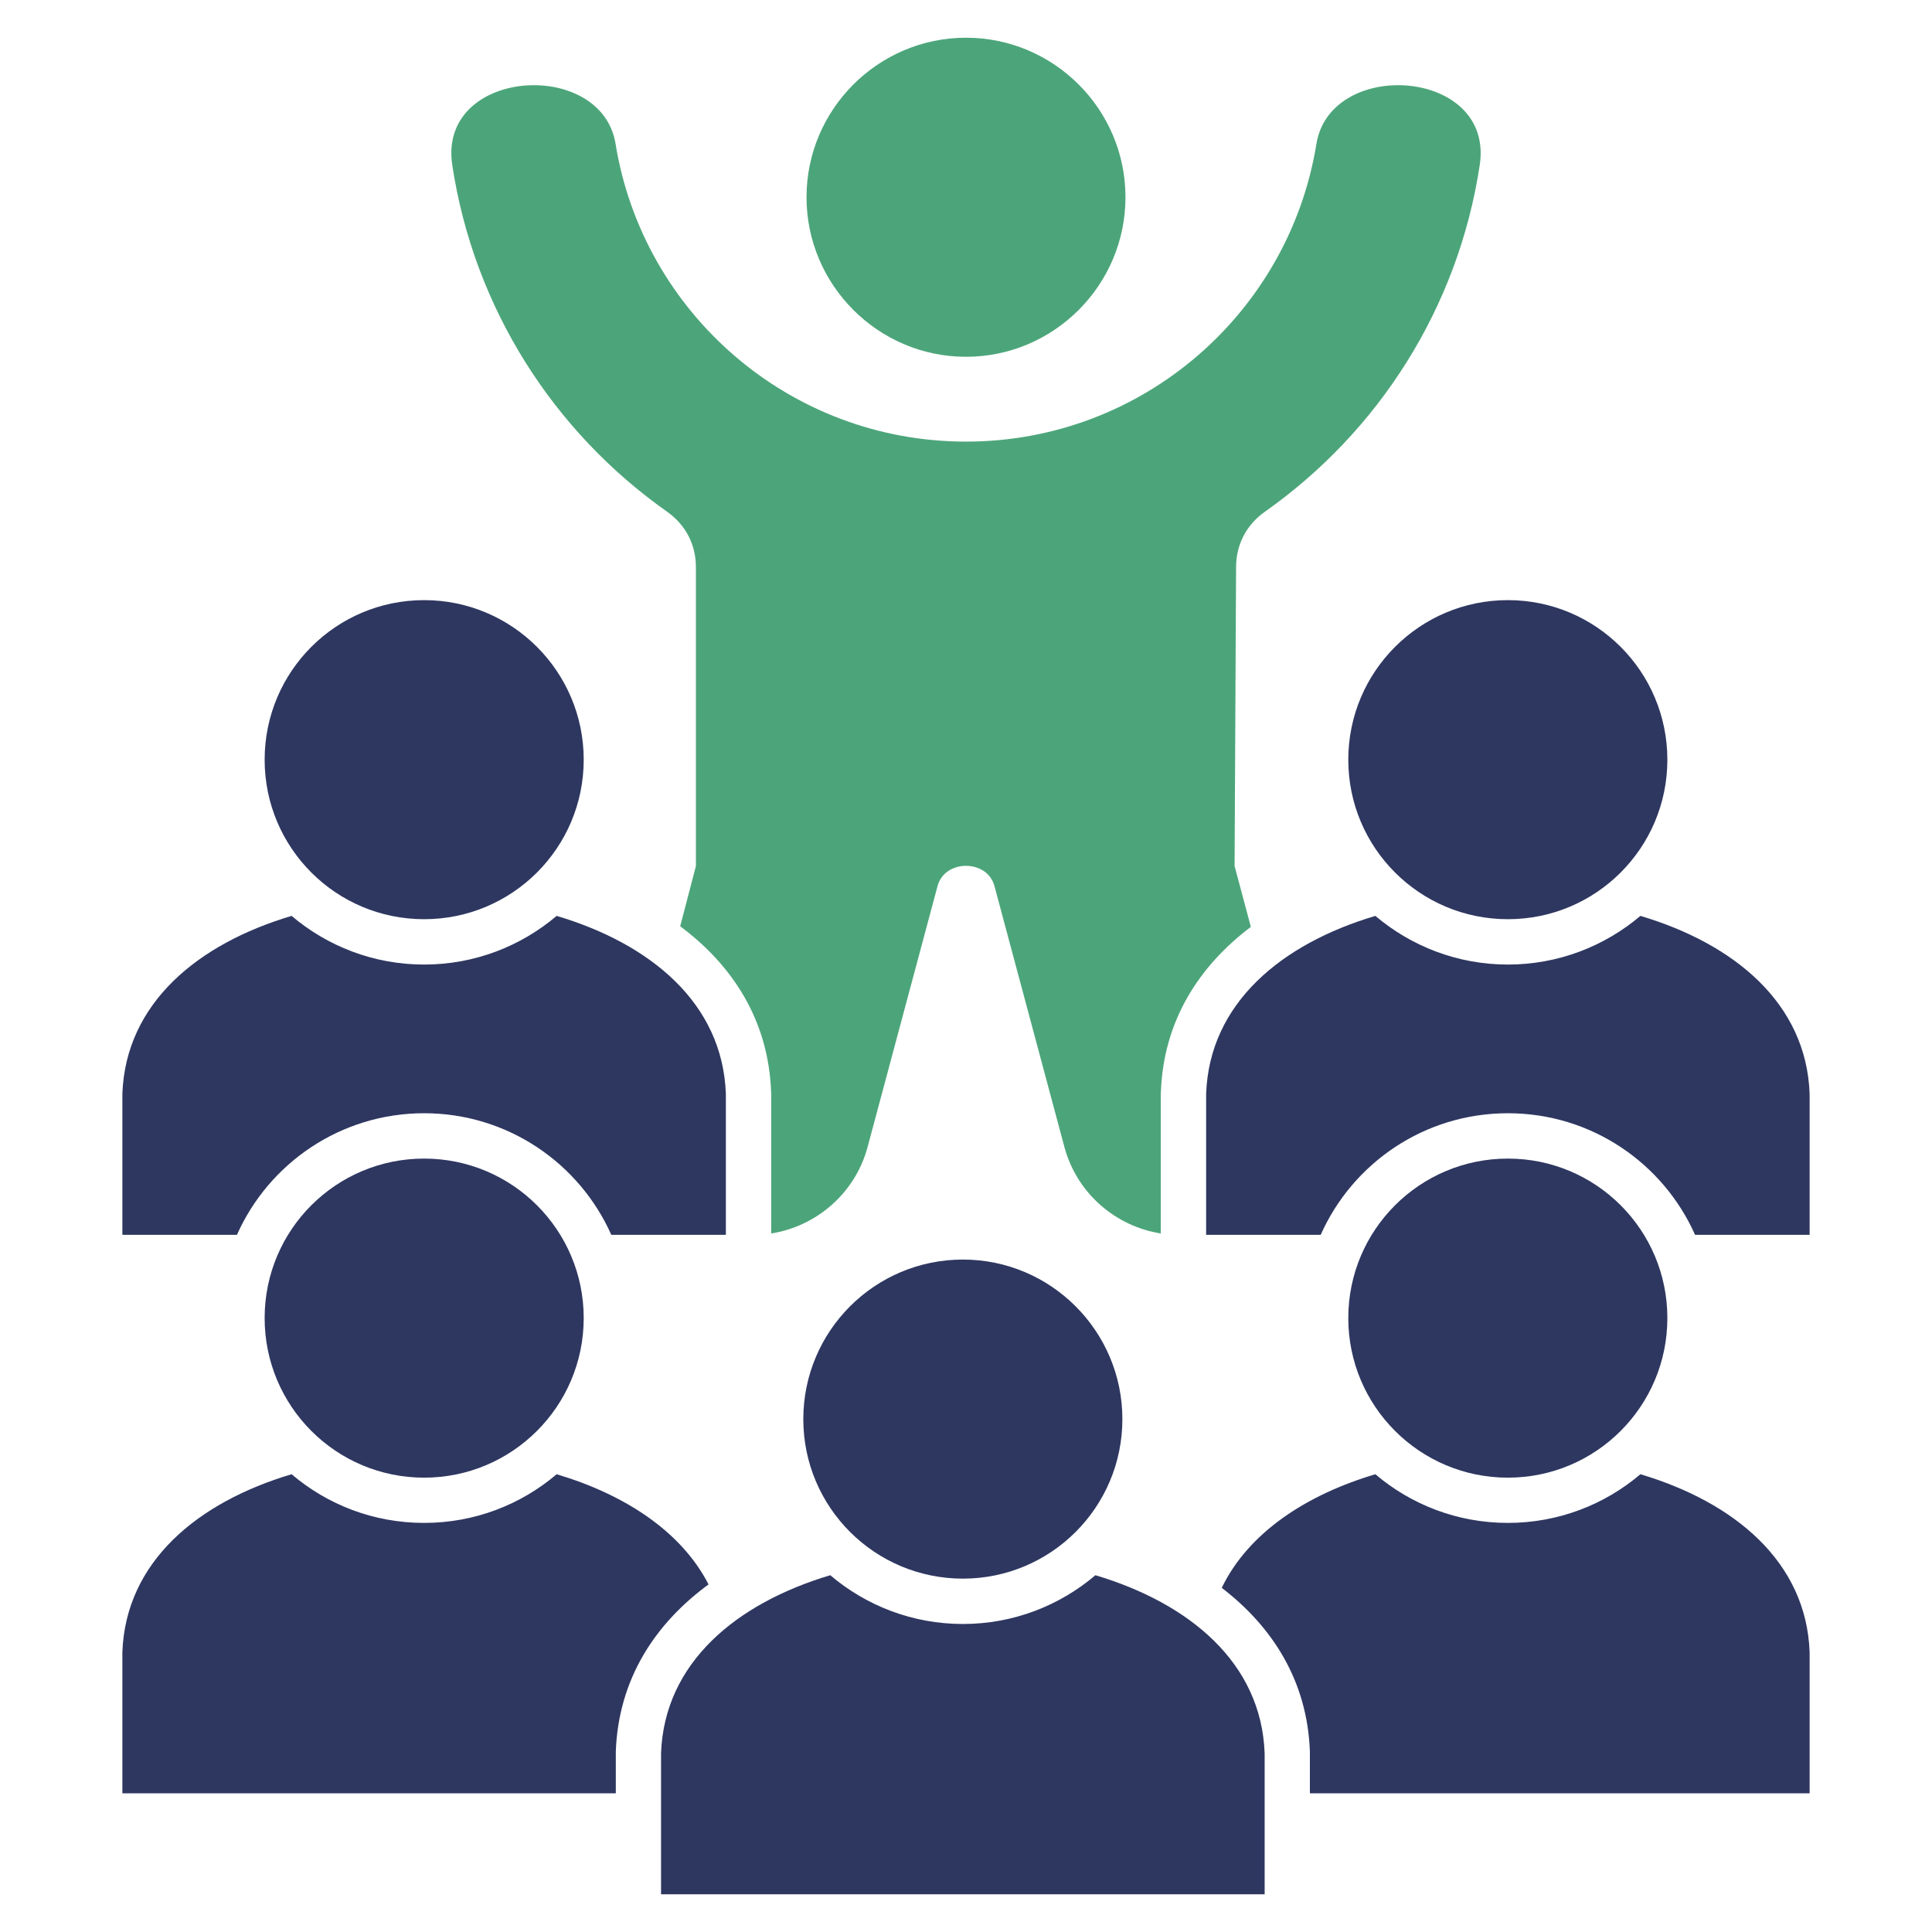<svg xmlns="http://www.w3.org/2000/svg" width="512" height="512" viewBox="0 0 512 512" xml:space="preserve"><g fill-rule="evenodd"><path fill="#4ca57a" d="M204.381 326.88c11.906-1.871 22.224-10.573 25.54-22.904l18.539-69.165c1.899-7.143 13.181-7.143 15.081 0l18.539 69.165c3.316 12.331 13.635 21.033 25.54 22.904v-37.247l.028-.227c.68-18.992 10.205-33.477 23.839-43.767l-4.309-16.129.397-79.143c0-6.066 2.721-11.282 7.653-14.769 30.019-21.146 51.194-53.972 56.92-91.871 3.883-25.654-39.572-28.516-43.285-5.584-7.257 44.731-46.063 78.888-92.863 78.888s-85.606-34.157-92.863-78.888c-3.713-22.932-47.168-20.069-43.285 5.584 5.726 37.899 26.901 70.724 56.92 91.871 4.932 3.487 7.653 8.702 7.653 14.769v79.143l-4.167 15.959c13.777 10.261 23.415 24.832 24.095 43.937l.028.227z" data-original="#ff695a"/><path fill="#4ca57a" d="M256 94.553c23.272 0 42.264-18.992 42.264-42.293S279.272 9.996 256 9.996s-42.265 18.992-42.265 42.264S232.727 94.553 256 94.553" data-original="#ff695a"/><g fill="#2e3760"><path d="M479.569 437.828c-.879-24.038-20.069-39.77-44.844-47.14-9.468 8.05-21.742 12.898-35.121 12.898s-25.654-4.847-35.122-12.898c-18.368 5.471-33.647 15.506-40.705 30.104 13.379 10.261 22.677 24.605 23.357 43.37v11.083h132.435zM192.362 289.86c-.878-24.066-20.041-39.77-44.844-47.14-9.468 8.022-21.713 12.898-35.122 12.898s-25.653-4.876-35.121-12.898c-24.775 7.37-43.965 23.074-44.844 47.14v37.389H62.79c8.447-18.992 27.496-32.23 49.606-32.23s41.159 13.238 49.606 32.23h30.359zm287.207 0c-.879-24.066-20.069-39.77-44.844-47.14-9.468 8.022-21.742 12.898-35.121 12.898s-25.654-4.876-35.122-12.898c-24.803 7.37-43.965 23.074-44.844 47.14v37.389h30.359c8.447-18.992 27.468-32.23 49.606-32.23s41.159 13.238 49.606 32.23h30.359V289.86zM187.77 419.885c-7.257-14.116-22.28-23.839-40.252-29.197-9.468 8.05-21.713 12.898-35.122 12.898s-25.653-4.847-35.121-12.898c-24.775 7.37-43.965 23.102-44.844 47.14v37.417h130.763v-11.083c.709-19.332 10.545-33.988 24.577-44.277zm147.373 44.731c-.879-24.066-20.069-39.77-44.844-47.168-9.468 8.051-21.742 12.926-35.121 12.926s-25.682-4.875-35.149-12.926c-24.775 7.398-43.965 23.102-44.844 47.168v37.389h159.959v-37.389z" data-original="#2e3760"/><path d="M255.178 333.797c-23.357 0-42.293 18.936-42.293 42.293s18.936 42.265 42.293 42.265 42.265-18.936 42.265-42.265-18.936-42.293-42.265-42.293M112.397 159.041c-23.357 0-42.265 18.935-42.265 42.293s18.907 42.264 42.265 42.264 42.293-18.907 42.293-42.264-18.936-42.293-42.293-42.293m287.207 0c-23.357 0-42.293 18.935-42.293 42.293s18.936 42.264 42.293 42.264 42.265-18.907 42.265-42.264-18.907-42.293-42.265-42.293m0 147.997c-23.357 0-42.293 18.907-42.293 42.265s18.936 42.293 42.293 42.293 42.265-18.936 42.265-42.293-18.907-42.265-42.265-42.265m-287.207 0c-23.357 0-42.265 18.907-42.265 42.265s18.907 42.293 42.265 42.293 42.293-18.936 42.293-42.293-18.936-42.265-42.293-42.265" data-original="#2e3760"/></g></g></svg>